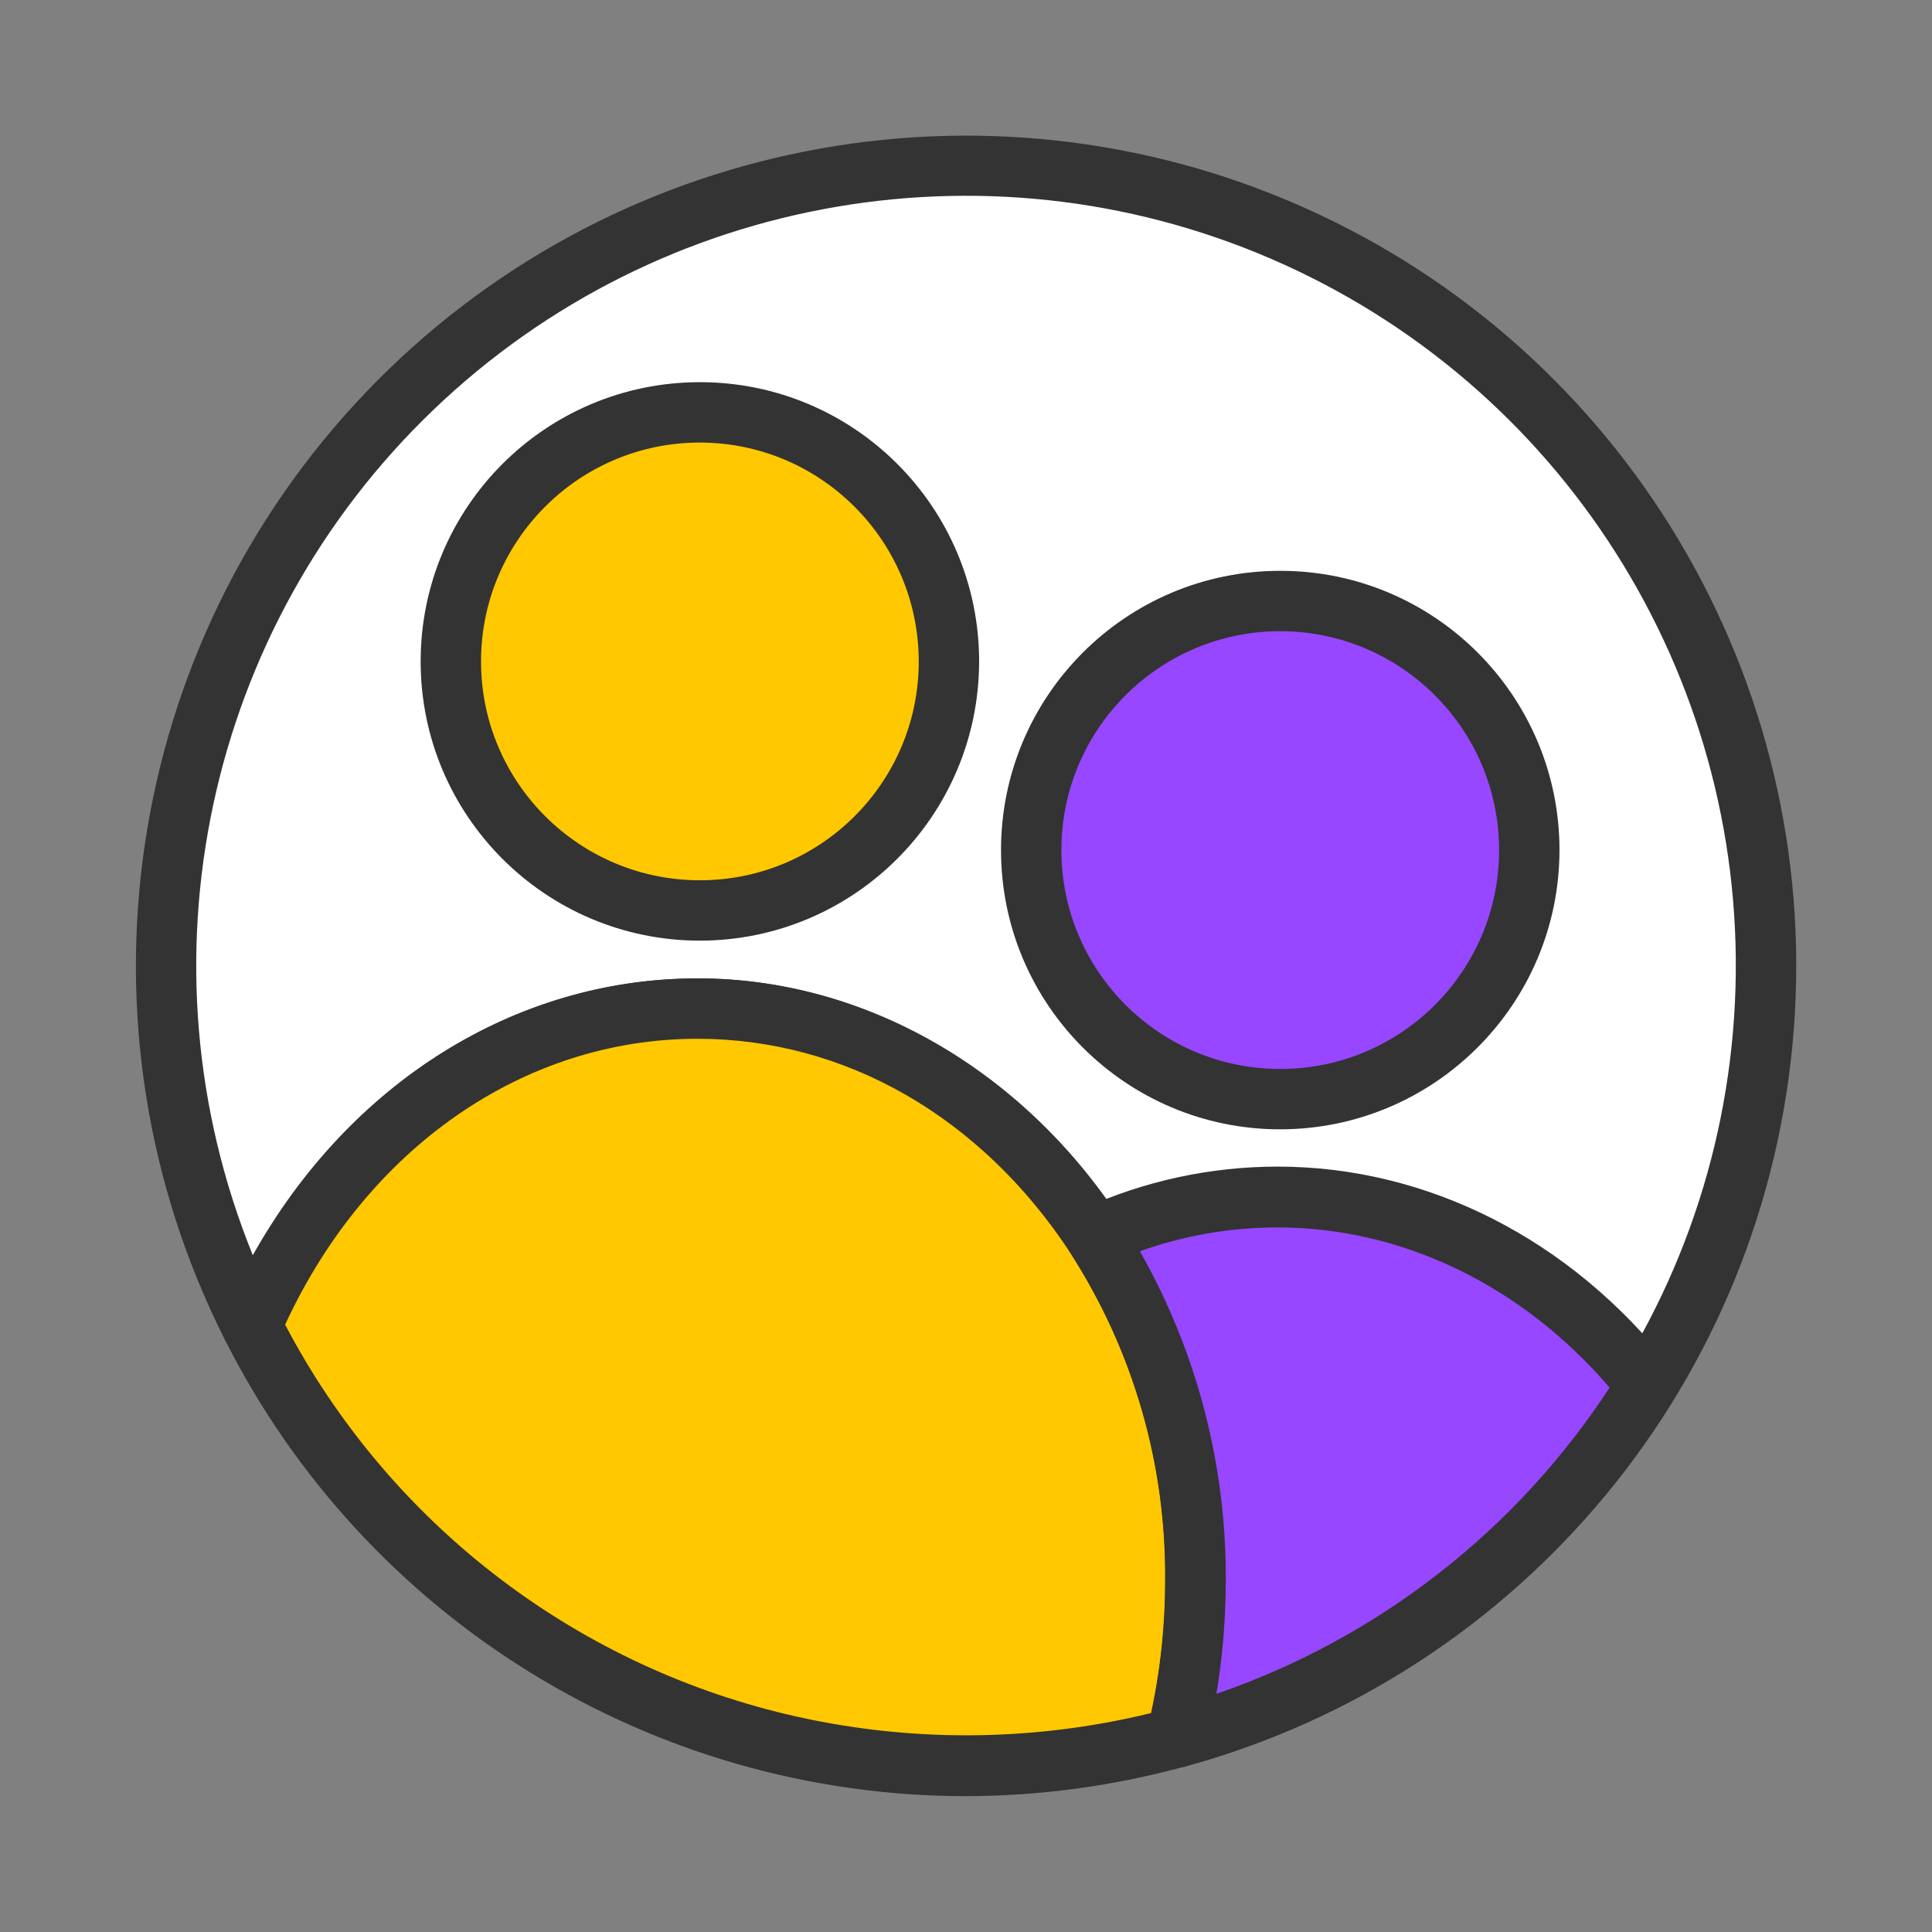 <?xml version="1.0" encoding="UTF-8"?>
<svg width="48px" height="48px" viewBox="0 0 48 48" version="1.1" xmlns="http://www.w3.org/2000/svg" xmlns:xlink="http://www.w3.org/1999/xlink">
    <rect x="0" y="0" width="48" height="48" fill="#808080" stroke="none"/>
    <title>切片</title>
    <g id="Homepage" stroke="none" stroke-width="1" fill="none" fill-rule="evenodd">
        <g id="Homepage(1440)" transform="translate(-466, -4321)">
            <g id="Businesses" transform="translate(158, 4149)">
                <g id="01-Businesses/Owned" transform="translate(56, 172)">
                    <g id="Platform-for-you" transform="translate(224, 0)">
                        <g id="Menu20230106_icon-core-services-team-profile-02" transform="translate(28, 0)">
                            <rect id="矩形" x="0" y="0" width="48" height="48"></rect>
                            <path d="M43.875,24 C43.875,32.955 37.887,40.805 29.25,43.17 C29.562,41.896 29.719,40.589 29.719,39.278 C29.74,36.246 28.876,33.275 27.233,30.727 C24.983,27.285 21.383,25.058 17.344,25.058 C12.491,25.058 8.295,28.264 6.266,32.932 C2.552,25.592 3.744,16.722 9.264,10.622 C14.784,4.523 23.492,2.454 31.165,5.42 C38.839,8.386 43.892,15.773 43.875,24 L43.875,24 Z" id="路径" fill="#FFFFFF" fill-rule="nonzero"></path>
                            <path d="M29.25,43.92 C29.016,43.927 28.791,43.824 28.644,43.641 C28.497,43.459 28.444,43.218 28.5,42.99 C28.797,41.775 28.947,40.528 28.946,39.278 C28.975,36.388 28.156,33.554 26.591,31.125 C24.375,27.75 21,25.808 17.329,25.808 C12.911,25.808 8.929,28.65 6.938,33.229 C6.822,33.496 6.563,33.672 6.272,33.681 C5.981,33.69 5.711,33.53 5.58,33.27 C1.659,25.482 3.059,16.07 9.077,9.761 C15.095,3.451 24.43,1.608 32.395,5.155 C40.359,8.703 45.232,16.876 44.567,25.57 C43.902,34.263 37.842,41.599 29.43,43.894 C29.371,43.909 29.311,43.918 29.25,43.92 L29.25,43.92 Z M17.329,24.308 C21.454,24.308 25.376,26.558 27.829,30.308 C29.562,32.974 30.474,36.09 30.454,39.27 C30.453,40.21 30.376,41.148 30.221,42.075 C37.626,39.528 42.73,32.725 43.104,24.904 C43.479,17.083 39.047,9.823 31.92,6.581 C24.793,3.339 16.409,4.769 10.759,10.191 C5.109,15.612 3.335,23.93 6.281,31.185 C8.681,26.902 12.795,24.308 17.329,24.308 Z" id="形状" fill="#333333" fill-rule="nonzero"></path>
                            <circle id="椭圆形" fill="#FFC800" fill-rule="nonzero" cx="17.389" cy="16.433" r="6.188"></circle>
                            <path d="M17.389,23.37 C13.557,23.37 10.451,20.264 10.451,16.433 C10.451,12.601 13.557,9.495 17.389,9.495 C21.22,9.495 24.326,12.601 24.326,16.433 C24.322,20.262 21.219,23.366 17.389,23.37 Z M17.389,10.995 C14.386,10.995 11.951,13.429 11.951,16.433 C11.951,19.436 14.386,21.87 17.389,21.87 C20.392,21.87 22.826,19.436 22.826,16.433 C22.822,13.431 20.39,10.999 17.389,10.995 Z" id="形状" fill="#333333" fill-rule="nonzero"></path>
                            <path d="M29.704,39.278 C29.709,40.589 29.557,41.895 29.25,43.17 C20.129,45.658 10.517,41.377 6.266,32.932 C8.295,28.264 12.491,25.058 17.344,25.058 C21.383,25.058 24.975,27.285 27.233,30.727 C28.871,33.276 29.73,36.248 29.704,39.278 L29.704,39.278 Z" id="路径" fill="#FFC800" fill-rule="nonzero"></path>
                            <path d="M24,44.625 C16.208,44.623 9.082,40.231 5.58,33.27 C5.485,33.068 5.485,32.834 5.58,32.633 C7.811,27.495 12.33,24.308 17.344,24.308 C21.469,24.308 25.391,26.558 27.844,30.308 C29.577,32.974 30.489,36.09 30.469,39.27 C30.47,40.641 30.305,42.007 29.977,43.339 C29.913,43.605 29.709,43.815 29.445,43.886 C27.671,44.373 25.84,44.622 24,44.625 L24,44.625 Z M7.084,32.91 C9.644,37.789 14.192,41.32 19.552,42.593 C22.53,43.298 25.633,43.286 28.605,42.559 C28.838,41.481 28.954,40.381 28.954,39.278 C28.98,36.387 28.159,33.553 26.591,31.125 C24.375,27.75 21,25.808 17.329,25.808 C13.012,25.808 9.116,28.519 7.084,32.91 Z" id="形状" fill="#333333" fill-rule="nonzero"></path>
                            <circle id="椭圆形" fill="#9747FF" fill-rule="nonzero" cx="31.808" cy="21.12" r="6.188"></circle>
                            <path d="M31.808,28.058 C27.976,28.058 24.87,24.951 24.87,21.12 C24.87,17.289 27.976,14.182 31.808,14.182 C35.639,14.182 38.745,17.289 38.745,21.12 C38.741,24.95 35.637,28.053 31.808,28.058 Z M31.808,15.682 C28.804,15.682 26.37,18.117 26.37,21.12 C26.37,24.123 28.804,26.558 31.808,26.558 C34.811,26.558 37.245,24.123 37.245,21.12 C37.243,18.118 34.81,15.685 31.808,15.682 L31.808,15.682 Z" id="形状" fill="#333333" fill-rule="nonzero"></path>
                            <path d="M40.916,34.417 C38.277,38.708 34.107,41.836 29.25,43.17 C29.562,41.896 29.719,40.589 29.719,39.278 C29.74,36.246 28.876,33.275 27.233,30.727 C28.654,30.081 30.197,29.746 31.759,29.745 C35.381,29.745 38.651,31.545 40.916,34.417 Z" id="路径" fill="#9747FF" fill-rule="nonzero"></path>
                            <path d="M29.25,43.92 C29.016,43.927 28.791,43.824 28.644,43.641 C28.497,43.459 28.444,43.218 28.5,42.99 C28.797,41.775 28.947,40.528 28.946,39.278 C28.975,36.388 28.156,33.554 26.591,31.125 C26.471,30.942 26.437,30.715 26.498,30.504 C26.56,30.293 26.71,30.12 26.91,30.03 C28.428,29.34 30.076,28.984 31.744,28.984 C35.464,28.984 39.019,30.788 41.494,33.941 C41.689,34.189 41.708,34.532 41.542,34.8 C38.805,39.261 34.469,42.509 29.419,43.883 C29.364,43.901 29.307,43.913 29.25,43.92 L29.25,43.92 Z M28.32,31.087 C29.737,33.583 30.472,36.408 30.454,39.278 C30.453,40.217 30.376,41.155 30.221,42.083 C34.234,40.704 37.671,38.026 39.99,34.474 C37.815,31.939 34.837,30.495 31.74,30.495 C30.574,30.495 29.418,30.695 28.32,31.087 L28.32,31.087 Z" id="形状" fill="#333333" fill-rule="nonzero"></path>
                        </g>
                    </g>
                </g>
            </g>
        </g>
    </g>
</svg>